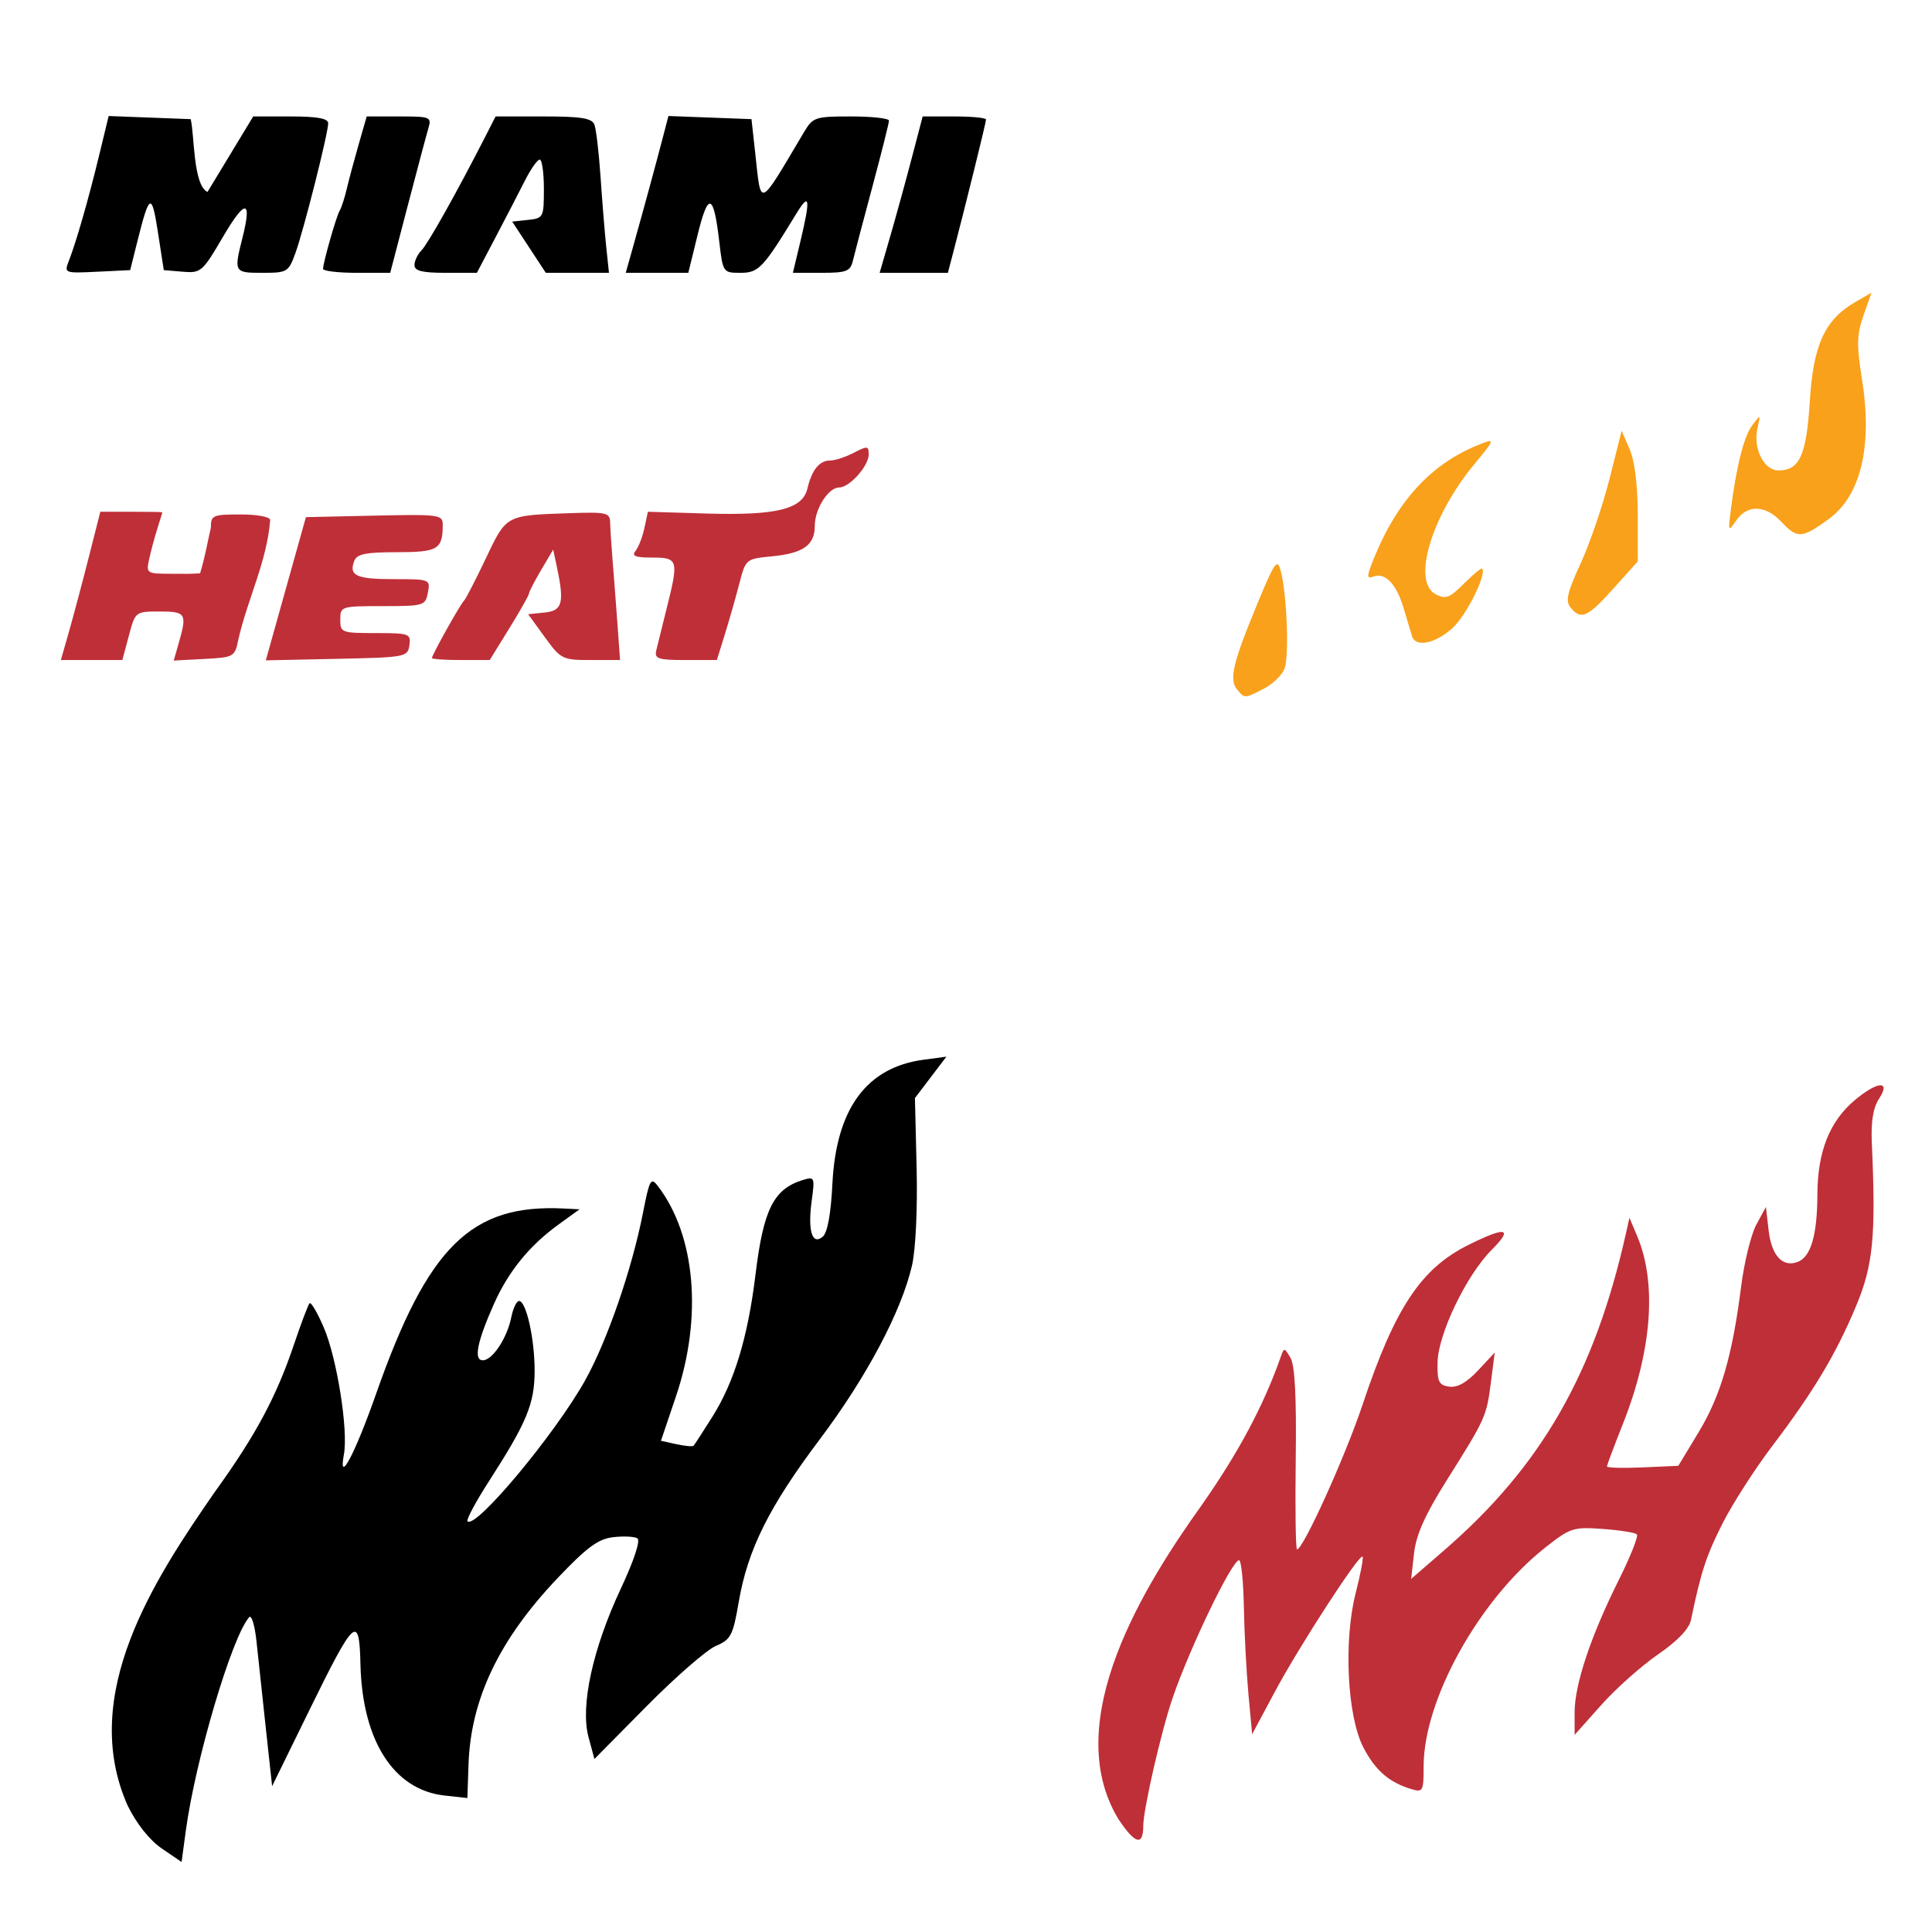 <?xml version="1.0" encoding="UTF-8" standalone="no"?>
<!-- Created with Inkscape (http://www.inkscape.org/) -->

<svg
   xmlns:dc="http://purl.org/dc/elements/1.1/"
   xmlns:cc="http://creativecommons.org/ns#"
   xmlns:rdf="http://www.w3.org/1999/02/22-rdf-syntax-ns#"
   xmlns:svg="http://www.w3.org/2000/svg"
   xmlns="http://www.w3.org/2000/svg"
   xmlns:sodipodi="http://sodipodi.sourceforge.net/DTD/sodipodi-0.dtd"
   xmlns:inkscape="http://www.inkscape.org/namespaces/inkscape"
   width="1080"
   height="1080"
   id="svg2"
   version="1.1"
   inkscape:version="0.47 r22583"
   sodipodi:docname="MiamiHeatFlamingBall.svg">
  <defs
     id="defs4">
    <inkscape:perspective
       sodipodi:type="inkscape:persp3d"
       inkscape:vp_x="0 : 526.18109 : 1"
       inkscape:vp_y="0 : 1000 : 0"
       inkscape:vp_z="744.09448 : 526.18109 : 1"
       inkscape:persp3d-origin="372.04724 : 350.78739 : 1"
       id="perspective10" />
    <inkscape:perspective
       id="perspective5884"
       inkscape:persp3d-origin="0.5 : 0.33333333 : 1"
       inkscape:vp_z="1 : 0.5 : 1"
       inkscape:vp_y="0 : 1000 : 0"
       inkscape:vp_x="0 : 0.5 : 1"
       sodipodi:type="inkscape:persp3d" />
    <inkscape:perspective
       id="perspective6043"
       inkscape:persp3d-origin="0.5 : 0.33333333 : 1"
       inkscape:vp_z="1 : 0.5 : 1"
       inkscape:vp_y="0 : 1000 : 0"
       inkscape:vp_x="0 : 0.5 : 1"
       sodipodi:type="inkscape:persp3d" />
    <inkscape:perspective
       id="perspective6145"
       inkscape:persp3d-origin="0.5 : 0.33333333 : 1"
       inkscape:vp_z="1 : 0.5 : 1"
       inkscape:vp_y="0 : 1000 : 0"
       inkscape:vp_x="0 : 0.5 : 1"
       sodipodi:type="inkscape:persp3d" />
  </defs>
  <sodipodi:namedview
     id="base"
     pagecolor="#ffffff"
     bordercolor="#666666"
     borderopacity="1.0"
     inkscape:pageopacity="0.0"
     inkscape:pageshadow="2"
     inkscape:zoom="0.35"
     inkscape:cx="332.99815"
     inkscape:cy="887.00506"
     inkscape:document-units="in"
     inkscape:current-layer="layer1"
     showgrid="false"
     units="in"
     inkscape:showpageshadow="false"
     borderlayer="false"
     inkscape:window-width="1280"
     inkscape:window-height="747"
     inkscape:window-x="-4"
     inkscape:window-y="-4"
     inkscape:window-maximized="1" />
  <g
     inkscape:label="Layer 1"
     inkscape:groupmode="layer"
     id="layer1"
     transform="translate(0,27.64)">
    <path
       style="fill:#000000"
       d="m 90.458,1005.69 c -6.87,-4.686 -14.127,-13.825 -19.182,-24.156 -27.33,-61.928 14.909,-126.288 48.808,-175.172 22.817,-31.588 34.409,-53.196 44.306,-82.588 3.965,-11.773 7.87,-22.067 8.678,-22.875 0.808,-0.808 4.369,5.271 7.914,13.51 7.385,17.167 13.775,57.462 11.258,70.996 -3.277,17.621 6.135,-0.125 18.055,-34.044 28.909,-82.26 53.023,-106.03 104.927,-103.428 l 8.742,0.438 -11.864,8.594 c -16.111,11.671 -27.875,26.135 -35.911,44.156 -9.493,21.287 -11.551,31.65 -6.284,31.65 5.387,0 13.59,-12.424 15.93,-24.127 0.993,-4.966 2.929,-9.03 4.302,-9.03 4.038,0 8.778,21.29 8.725,39.186 -0.054,18.327 -4.348,28.681 -25.539,61.595 -7.402,11.496 -12.789,21.57 -11.972,22.387 4.521,4.521 48.881,-48.638 65.733,-78.773 12.305,-22.004 26.212,-62.265 32.343,-93.636 3.649,-18.669 4.426,-20.086 8.274,-15.071 21.156,27.571 25.116,73.488 10.151,117.709 l -8.379,24.76 8.659,1.902 c 4.762,1.046 9.085,1.434 9.605,0.861 0.52,-0.572 5.22,-7.823 10.443,-16.112 12.297,-19.515 19.894,-44.545 24.153,-79.565 4.438,-36.504 10.137,-47.859 26.543,-52.888 6.469,-1.983 6.673,-1.501 4.888,11.521 -2.309,16.843 0.2,25.138 6.117,20.227 2.688,-2.231 4.583,-12.562 5.453,-29.729 2.122,-41.894 19.093,-64.962 50.934,-69.232 l 12.781,-1.714 -8.797,11.572 -8.797,11.571 0.949,39.068 c 0.55,22.647 -0.53,45.536 -2.569,54.454 -5.848,25.576 -25.463,62.578 -51.511,97.17 -28.356,37.657 -40.337,61.685 -45.357,90.962 -3.225,18.805 -4.381,21.027 -12.814,24.62 -5.098,2.173 -22.453,17.278 -38.567,33.567 l -29.298,29.617 -3.317,-12.318 c -4.64,-17.233 2.352,-49.344 18.031,-82.801 7.421,-15.837 11.138,-27.095 9.316,-28.222 -1.667,-1.03 -7.762,-1.321 -13.543,-0.646 -8.387,0.979 -14.682,5.618 -31.147,22.951 -32.61,34.33 -48.486,67.581 -49.723,104.143 l -0.634,18.734 -12.791,-1.413 c -28.398,-3.137 -45.974,-30.621 -46.985,-73.469 -0.669,-28.371 -3.164,-26.076 -29.02,26.694 l -20.355,41.545 -3.517,-32.374 c -1.934,-17.806 -4.282,-39.65 -5.216,-48.543 -0.935,-8.892 -2.761,-14.996 -4.058,-13.564 -9.572,10.569 -30.096,79.707 -35.466,119.472 l -2.349,17.397 -11.051,-7.537 z"
       id="path6020"
       sodipodi:nodetypes="cccssssscccsssssssssscccssssssscccccsssscccsssscccscccssccc" />
    <path
       id="path6112"
       style="fill:#bf2f38;fill-opacity:1"
       d="m 639.101,992.961 c 0.024,-9.277 10.076,-53.029 16.443,-71.57 9.688,-28.209 33.194,-76.904 37.101,-76.857 1.21,0.015 2.421,11.883 2.692,26.375 0.271,14.492 1.422,36.369 2.557,48.617 l 2.064,22.268 12.724,-23.776 c 13.747,-25.687 47.228,-77.272 49.002,-75.498 0.598,0.598 -1.121,9.706 -3.819,20.241 -6.868,26.808 -4.779,68.989 4.282,86.448 6.677,12.867 14.416,19.57 26.894,23.294 6.387,1.906 6.782,1.163 6.782,-12.778 0,-37.203 30.914,-92.913 67.736,-122.067 14.225,-11.263 15.866,-11.801 32.34,-10.61 9.545,0.69 18.147,2.048 19.115,3.016 0.969,0.969 -3.559,12.414 -10.062,25.434 -15.659,31.353 -24.729,58.503 -24.729,74.022 l 0,12.647 14.849,-16.66 c 8.167,-9.163 22.446,-21.892 31.733,-28.288 11.043,-7.606 17.437,-14.303 18.483,-19.36 5.523,-26.713 8.602,-36.113 17.696,-54.022 5.592,-11.013 18.083,-30.448 27.757,-43.19 23.006,-30.299 35.609,-51.362 46.895,-78.371 9.488,-22.705 11.07,-39.163 8.735,-90.824 -0.546,-12.081 0.702,-19.814 4.014,-24.868 6.819,-10.407 -0.815,-9.942 -13.616,0.829 -14.05,11.822 -20.758,28.781 -20.836,52.678 -0.074,22.66 -3.629,34.857 -10.981,37.678 -8.415,3.229 -14.619,-3.427 -16.254,-17.442 l -1.547,-13.258 -5.362,9.893 c -2.949,5.441 -6.775,21.04 -8.501,34.664 -4.893,38.616 -11.39,60.879 -23.724,81.302 l -11.37,18.826 -19.942,0.891 c -10.968,0.49 -19.942,0.254 -19.942,-0.526 0,-0.779 3.955,-11.354 8.79,-23.498 16.302,-40.954 19.235,-78.789 8.15,-105.121 l -4.38,-10.403 -2.03,9.043 c -17.503,77.975 -47.24,129.798 -101.404,176.721 l -18.584,16.1 1.613,-14.312 c 1.171,-10.386 6.156,-21.536 18.172,-40.646 21.917,-34.855 22.326,-35.762 24.793,-54.969 l 2.129,-16.579 -9.337,10.004 c -6.293,6.742 -11.542,9.69 -16.1,9.043 -5.826,-0.828 -6.729,-2.709 -6.517,-13.581 0.309,-15.851 16.167,-48.806 30.272,-62.911 12.327,-12.327 8.009,-13.213 -13.107,-2.69 -26.453,13.182 -41.048,35.227 -59.076,89.228 -9.683,29.004 -33.198,80.93 -36.65,80.93 -0.761,0 -1.085,-22.72 -0.72,-50.489 0.454,-34.555 -0.462,-52.392 -2.902,-56.518 -3.565,-6.029 -3.565,-6.029 -5.696,0 -9.519,26.938 -23.65,53.344 -44.156,82.515 -30.945,43.351 -79.486,119.955 -46.564,174.977 9.479,14.323 14.065,15.624 14.095,3.997 z"
       sodipodi:nodetypes="cssscccssssssssscccsssssssssscccscccssccccccscccsssssssssccc" />
    <path
       id="path6012"
       style="fill:#f9a11b;fill-opacity:1"
       d="m 1022.226,262.55 c 17.954,-13.006 24.587,-40.608 18.687,-77.765 -3.127,-19.695 -3.005,-25.267 0.79,-36.058 l 4.489,-12.763 -9.054,5.228 c -17.034,9.835 -23.516,23.943 -25.441,55.374 -1.851,30.209 -5.717,38.775 -17.5,38.775 -8.186,0 -14.323,-12.278 -11.763,-23.533 1.833,-8.059 1.812,-8.071 -2.971,-1.621 -4.673,6.302 -8.862,22.98 -11.995,47.761 -1.473,11.65 -1.366,11.828 3.165,5.275 6.159,-8.908 16.263,-8.604 25.054,0.754 9.021,9.602 11.498,9.469 26.538,-1.426 z m -120.117,38.594 13.428,-14.969 -0.034,-26.171 c -0.021,-16.452 -1.699,-30.007 -4.516,-36.501 l -4.483,-10.33 -6.789,26.909 c -3.734,14.8 -10.985,36.038 -16.112,47.196 -7.68,16.712 -8.653,21.094 -5.521,24.868 5.773,6.956 9.415,5.288 24.028,-11.001 z m -90.214,22.364 c 7.761,-6.98 19.434,-30.395 16.597,-33.292 -0.479,-0.489 -5.068,3.309 -10.198,8.439 -8.068,8.068 -10.205,8.859 -15.822,5.853 -13.31,-7.124 -2.278,-43.862 21.899,-72.926 10.952,-13.166 11.285,-14.074 4.175,-11.37 -28.703,10.913 -48.612,32.813 -62.114,68.326 -2.385,6.273 -2.128,7.459 1.328,6.133 6.494,-2.492 12.849,4.132 16.824,17.535 1.967,6.631 4.109,13.753 4.76,15.825 2.001,6.37 12.863,4.192 22.552,-4.521 z m -105.273,33.753 c 4.977,-2.574 10.128,-7.597 11.447,-11.163 2.641,-7.139 1.301,-41.785 -2.11,-54.537 -1.946,-7.277 -3.262,-5.437 -13.116,18.335 -13.619,32.854 -15.878,42.365 -11.359,47.811 4.346,5.237 4.135,5.243 15.137,-0.446 z" />
    <path
       id="path5972"
       style="fill:#bf2f38;fill-opacity:1"
       d="m 366.832,336.052 c 0.673,-2.901 3.259,-13.359 5.746,-23.24 6.918,-27.477 6.567,-28.756 -7.903,-28.756 -9.55,0 -11.724,-0.872 -9.391,-3.768 1.669,-2.072 3.9,-7.837 4.958,-12.811 l 1.923,-9.043 32.336,0.983 c 39.52,1.201 54.081,-2.361 56.837,-13.906 2.53,-10.598 6.686,-15.708 12.793,-15.731 2.698,-0.01 8.636,-1.964 13.195,-4.343 7.534,-3.93 8.289,-3.843 8.289,0.957 0,6.473 -10.735,18.475 -16.525,18.475 -6.01,0 -13.618,11.957 -13.618,21.402 0,10.812 -6.429,15.404 -23.922,17.084 -14.603,1.403 -14.698,1.483 -18.295,15.373 -1.989,7.679 -5.62,20.405 -8.07,28.28 l -4.454,14.318 -17.561,0 c -15.181,0 -17.395,-0.715 -16.338,-5.275 z m -125.373,4.148 c 0,-1.719 15.985,-30.312 17.907,-32.03 0.927,-0.829 6.378,-11.387 12.114,-23.462 11.653,-24.535 11.078,-24.218 46.097,-25.451 21.597,-0.761 23.377,-0.366 23.496,5.206 0.07,3.316 0.684,12.811 1.363,21.1 0.679,8.289 1.897,24.227 2.707,35.418 l 1.472,20.346 -16.387,0 c -15.809,0 -16.715,-0.452 -25.696,-12.811 l -9.309,-12.811 9.29,-0.945 c 9.978,-1.015 11.09,-5.391 6.647,-26.16 l -1.929,-9.019 -6.757,11.452 c -3.716,6.298 -6.757,12.187 -6.757,13.086 0,0.899 -4.94,9.638 -10.978,19.421 l -10.978,17.786 -16.15,0 c -8.883,0 -16.15,-0.507 -16.15,-1.127 z m -85.464,-25.162 c 4.076,-14.553 9.121,-32.564 11.212,-40.025 l 3.802,-13.564 38.24,-0.844 c 36.179,-0.798 38.24,-0.527 38.24,5.028 0,13.833 -2.62,15.408 -25.621,15.408 -17.295,0 -22.353,1.019 -23.802,4.793 -3.196,8.328 0.989,10.278 22.054,10.278 20.246,0 20.486,0.095 19.064,7.536 -1.391,7.279 -2.25,7.536 -25.203,7.536 -23.338,0 -23.763,0.135 -23.763,7.536 0,7.273 0.689,7.536 19.802,7.536 18.812,0 19.754,0.339 18.839,6.782 -0.936,6.591 -2.081,6.806 -40.618,7.621 l -39.655,0.839 7.41,-26.461 z M 38.54,325.502 c 2.487,-8.704 7.45,-27.355 11.031,-41.446 l 6.51,-25.621 17.338,0 c 9.536,0 17.335,0.137 17.332,0.304 0,0.167 -1.25,4.236 -2.771,9.043 -1.521,4.806 -3.581,12.469 -4.579,17.028 -1.79,8.183 -1.619,8.289 13.315,8.289 12.602,0 5.843,0.18 15.129,-0.215 2.988,-10.137 3.422,-14.04 6.029,-25.584 0,-6.909 1.011,-7.358 16.579,-7.358 9.514,0 16.578,1.342 16.578,3.148 -1.83,23.202 -12.633,44.202 -17.745,66.545 -2.03,9.982 -2.411,10.203 -19.123,11.084 l -17.052,0.899 2.846,-9.922 c 4.69,-16.352 3.987,-17.497 -10.73,-17.497 -13.543,0 -13.585,0.033 -17.204,13.564 l -3.628,13.564 -17.188,0 -17.188,0 4.521,-15.825 z" />
    <path
       id="path5890"
       style="fill:#000000"
       d="m 497.627,104.523 c 3.246,-11.191 8.657,-30.859 12.025,-43.707 l 6.123,-23.361 17.713,0 c 9.742,0 17.713,0.772 17.713,1.714 0,1.597 -11.66,48.827 -18.367,74.396 l -2.965,11.304 -19.072,0 -19.072,0 5.902,-20.346 z m -143.384,4.521 c 5.466,-19.425 12.471,-45.164 16.44,-60.41 l 2.975,-11.428 23.211,0.878 23.211,0.878 2.112,19.145 c 3.38,30.647 1.494,31.467 27.233,-11.85 4.988,-8.394 6.213,-8.803 26.375,-8.803 11.629,0 21.144,1.056 21.144,2.347 0,1.291 -4.174,17.907 -9.275,36.925 -5.101,19.018 -10.007,37.63 -10.901,41.36 -1.433,5.974 -3.527,6.782 -17.582,6.782 l -15.955,0 4.142,-17.332 c 5.789,-24.224 5.266,-28.033 -2.174,-15.825 -18.617,30.548 -21.077,33.157 -31.261,33.157 -9.754,0 -9.863,-0.16 -11.878,-17.528 -3.13,-26.967 -6.151,-27.935 -12.051,-3.862 l -5.242,21.391 -17.488,0 -17.488,0 4.453,-15.825 z m -122.556,11.519 c 0,-2.368 1.782,-6.099 3.96,-8.289 3.546,-3.566 19.848,-32.634 35.621,-63.515 l 5.774,-11.304 26.736,0 c 21.191,0 27.102,0.954 28.502,4.602 0.971,2.531 2.52,15.756 3.443,29.389 0.922,13.633 2.354,31.231 3.182,39.106 l 1.505,14.318 -17.652,0 -17.652,0 -9.394,-14.318 -9.394,-14.318 8.857,-0.945 c 8.598,-0.917 8.857,-1.424 8.857,-17.332 0,-9.013 -1.052,-16.388 -2.339,-16.388 -1.286,0 -5.016,5.309 -8.289,11.797 -3.273,6.488 -10.65,20.731 -16.394,31.65 l -10.443,19.853 -17.439,0 c -13.104,0 -17.439,-1.07 -17.439,-4.306 z m -51.11,2.045 c 0.25,-4.245 7.438,-29.382 9.267,-32.404 1.003,-1.658 2.776,-7.084 3.939,-12.057 1.163,-4.974 4.16,-16.164 6.659,-24.868 l 4.544,-15.825 18.223,0 c 17.485,0 18.142,0.275 16.212,6.782 -1.106,3.73 -6.348,23.398 -11.65,43.707 l -9.639,36.925 -18.845,0 c -10.365,0 -18.785,-1.017 -18.712,-2.261 z M 38.473,118.231 c 4.088,-10.425 10.986,-34.457 16.946,-59.041 l 5.327,-21.973 22.924,0.873 22.924,0.873 c 2.139,8.612 1.28,36.892 9.395,40.693 l 25.558,-42.2 20.956,0 c 14.776,0 20.956,1.113 20.956,3.775 0,5.584 -13.635,59.647 -18.29,72.519 -3.874,10.714 -4.549,11.12 -18.487,11.12 -15.849,0 -16.003,-0.271 -11.14,-19.583 5.468,-21.715 1.573,-21.85 -10.986,-0.38 -11.366,19.43 -12.266,20.207 -22.421,19.349 l -10.58,-0.893 -3.257,-21.1 c -3.461,-22.425 -4.754,-21.911 -11.374,4.521 l -4.152,16.579 -18.508,0.897 c -18.223,0.884 -18.466,0.791 -15.792,-6.029 z" />
  </g>
</svg>
